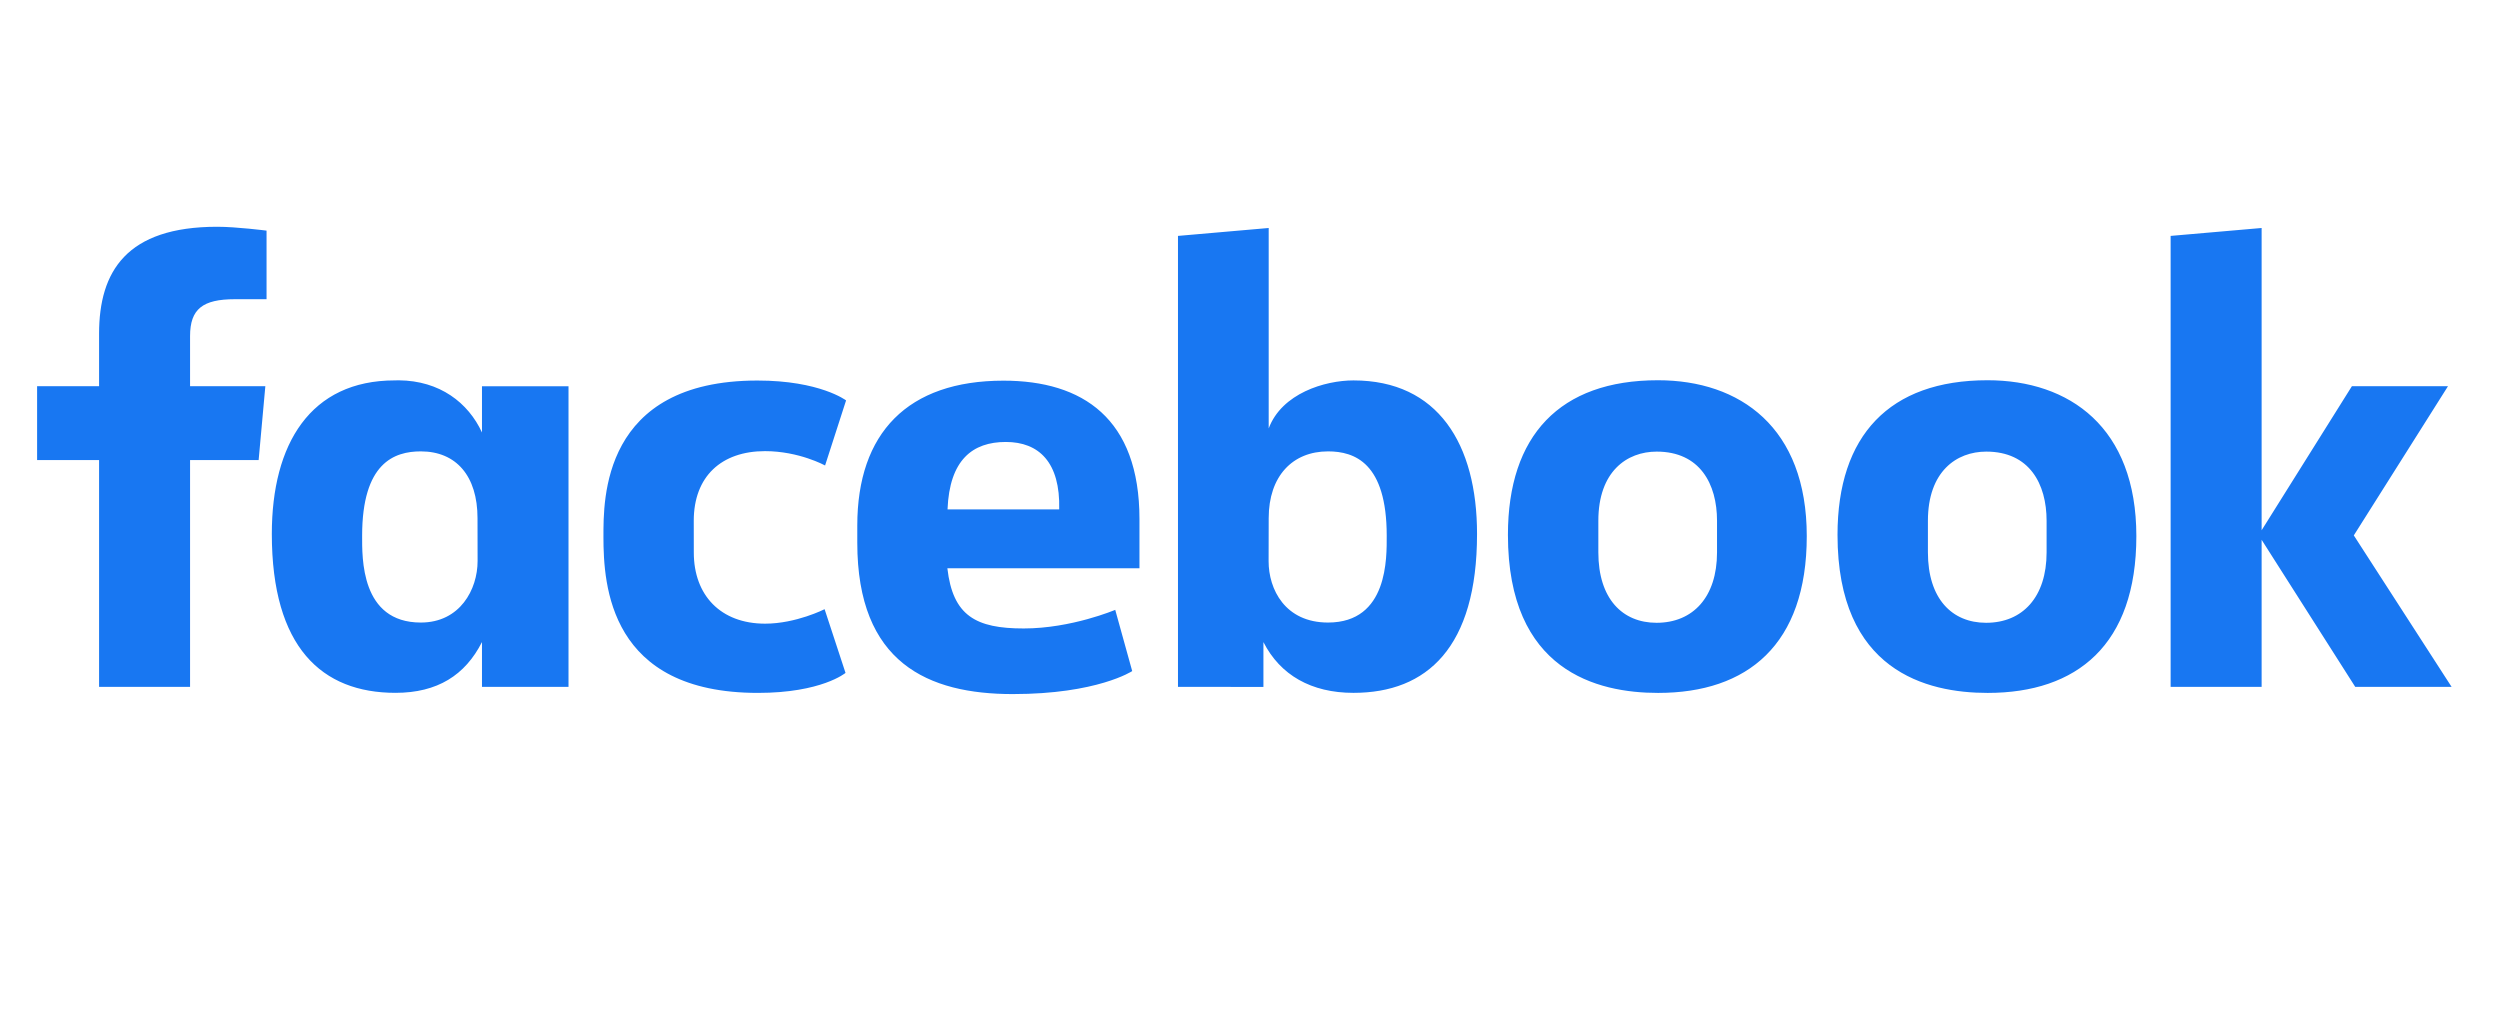 <?xml version="1.0" encoding="UTF-8"?> <svg xmlns="http://www.w3.org/2000/svg" width="163" height="66" viewBox="0 0 163 66" fill="none"><g clip-path="url(#clip0_7023_24177)"><path d="M12.392 44.784H6.46V29.997H2.419V25.182H6.46V21.757C6.46 17.697 8.247 14.785 14.163 14.785C15.414 14.785 17.379 15.037 17.379 15.037V19.508H15.315C13.213 19.508 12.392 20.148 12.392 21.915V25.182H17.3L16.863 29.997H12.392V44.784H12.392ZM26.003 24.797C25.916 24.797 25.828 24.801 25.739 24.802C20.239 24.802 17.723 28.94 17.723 34.813C17.723 42.212 20.987 45.173 25.783 45.173C28.527 45.173 30.329 44.018 31.425 41.862V44.785H37.067V25.184H31.425V28.198C30.53 26.259 28.678 24.82 26.003 24.797L26.003 24.797ZM27.437 29.43C29.748 29.43 31.134 31.041 31.134 33.782L31.139 36.582C31.139 38.429 29.994 40.59 27.437 40.59C23.506 40.59 23.611 36.346 23.611 34.932C23.611 30.176 25.706 29.43 27.437 29.43ZM39.345 34.987C39.345 32.605 39.231 24.811 49.385 24.811C53.462 24.811 55.164 26.107 55.164 26.107L53.795 30.349C53.795 30.349 52.095 29.414 49.88 29.414C47.044 29.414 45.233 31.058 45.233 33.952L45.236 36.027C45.236 38.808 46.983 40.663 49.886 40.663C51.904 40.663 53.764 39.719 53.764 39.719L55.128 43.873C55.128 43.873 53.572 45.177 49.413 45.177C39.745 45.177 39.344 38.184 39.344 34.987H39.345ZM88.246 24.803C93.746 24.803 96.303 28.94 96.303 34.814C96.303 42.213 93.038 45.174 88.243 45.174C85.499 45.174 83.471 44.019 82.375 41.864V44.787L76.804 44.784V15.381L82.719 14.865V27.933C83.573 25.647 86.379 24.803 88.246 24.803H88.246ZM86.588 29.43C84.277 29.43 82.719 31.041 82.719 33.782L82.713 36.582C82.709 38.429 83.792 40.59 86.588 40.59C90.518 40.59 90.414 36.346 90.414 34.932C90.414 30.176 88.319 29.43 86.588 29.43ZM65.427 24.819C59.188 24.819 55.895 28.221 55.895 34.265V35.388C55.895 43.234 60.52 45.254 66.034 45.254C71.548 45.254 73.82 43.755 73.82 43.755L72.713 39.762C72.713 39.762 69.86 40.976 66.744 40.976C63.628 40.976 62.124 40.153 61.768 37.049H74.293V33.846C74.293 27.289 70.597 24.819 65.427 24.819ZM65.578 28.816C67.737 28.816 69.137 30.14 69.06 33.212H61.779C61.906 29.979 63.415 28.816 65.578 28.816H65.578ZM108.097 24.792C101.69 24.792 98.317 28.402 98.317 34.872C98.317 43.749 104.131 45.178 108.108 45.178C113.929 45.178 117.801 42.044 117.801 34.953C117.801 27.861 113.447 24.792 108.097 24.792ZM108.016 29.445C110.834 29.445 111.95 31.553 111.95 33.954V36.017C111.95 38.925 110.388 40.606 108.006 40.606C105.778 40.606 104.212 39.033 104.212 36.017V33.954C104.212 30.737 106.075 29.445 108.016 29.445ZM129.586 24.792C123.179 24.792 119.806 28.402 119.806 34.872C119.806 43.749 125.62 45.178 129.596 45.178C135.417 45.178 139.29 42.044 139.29 34.953C139.29 27.861 134.935 24.792 129.586 24.792ZM129.505 29.445C132.322 29.445 133.438 31.553 133.438 33.954V36.017C133.438 38.925 131.876 40.606 129.494 40.606C127.266 40.606 125.7 39.033 125.7 36.017V33.954C125.7 30.737 127.564 29.445 129.505 29.445ZM141.525 44.784V15.381L147.458 14.865V34.573L153.343 25.182H159.608L153.468 34.908L159.845 44.785H153.562L147.458 35.195V44.785H141.525V44.784Z" fill="#1877F2"></path></g><defs><clipPath id="clip0_7023_24177"><rect width="157.425" height="30.469" fill="white" transform="translate(2.419 14.785)"></rect></clipPath></defs></svg> 